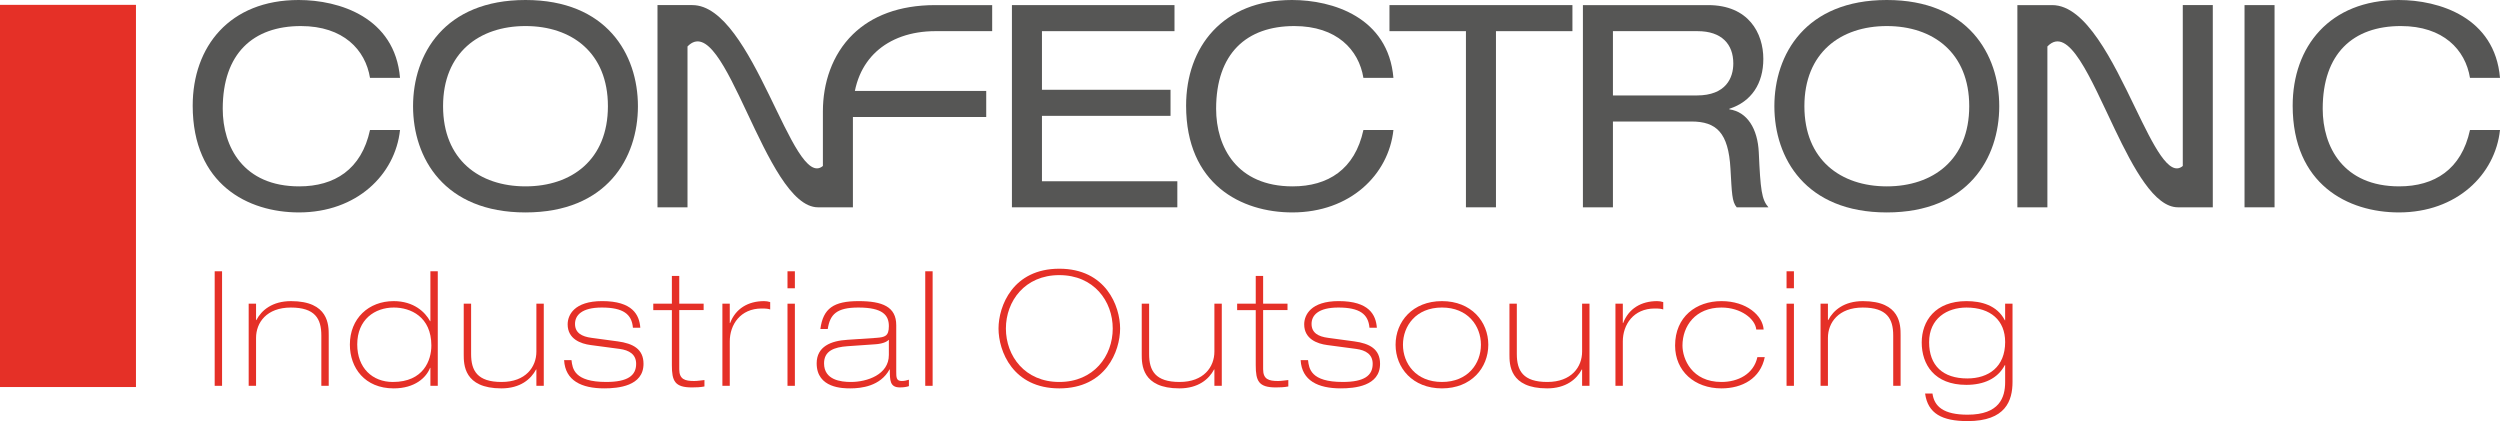 <?xml version="1.0" encoding="utf-8"?>
<!-- Generator: Adobe Illustrator 16.0.0, SVG Export Plug-In . SVG Version: 6.00 Build 0)  -->
<!DOCTYPE svg PUBLIC "-//W3C//DTD SVG 1.1//EN" "http://www.w3.org/Graphics/SVG/1.1/DTD/svg11.dtd">
<svg version="1.1" id="Calque_1" xmlns="http://www.w3.org/2000/svg" xmlns:xlink="http://www.w3.org/1999/xlink" x="0px" y="0px"
	 width="327.935px" height="55.237px" viewBox="0 0 327.935 55.237" enable-background="new 0 0 327.935 55.237"
	 xml:space="preserve">
<rect x="294.424" y="0.669" fill="#565655" width="3.938" height="26.525"/>
<path fill="#565655" d="M83.68,13.932C83.68,7.135,79.594,0,68.931,0C58.269,0,54.182,7.135,54.182,13.932
	c0,6.801,4.087,13.934,14.749,13.934C79.594,27.865,83.68,20.732,83.68,13.932z M68.931,24.446c-6.055,0-10.812-3.492-10.812-10.515
	c0-7.021,4.757-10.514,10.812-10.514c6.056,0,10.812,3.492,10.812,10.514C79.742,20.954,74.986,24.446,68.931,24.446z"/>
<path fill="#565655" d="M52.473,17.052h-3.938c-1.114,5.166-4.645,7.395-9.288,7.395c-7.318,0-10.03-5.164-10.03-10.179
	c0-7.245,3.975-10.85,10.254-10.85c5.572,0,8.47,3.12,9.064,6.8h3.938C51.804,2.266,44.485,0,39.173,0
	c-9.066,0-13.896,6.13-13.896,13.858c0,10.328,7.244,14.007,13.933,14.007C46.788,27.865,51.841,22.923,52.473,17.052z"/>
<path fill="#565655" d="M314.708,24.446c-7.318,0-10.029-5.164-10.029-10.179c0-7.245,3.975-10.85,10.254-10.85
	c5.571,0,8.47,3.12,9.064,6.8h3.938C327.268,2.266,319.947,0,314.635,0c-9.065,0-13.896,6.13-13.896,13.858
	c0,10.328,7.244,14.007,13.933,14.007c7.579,0,12.631-4.942,13.263-10.813h-3.938C322.882,22.218,319.353,24.446,314.708,24.446z"/>
<polygon fill="#565655" points="182.262,4.087 192.293,4.087 192.293,27.194 196.231,27.194 196.231,4.087 206.262,4.087 
	206.262,0.669 182.262,0.669 "/>
<path fill="#565655" d="M285.692,27.194h4.57v-2.493V4.499v-3.83h-3.938v13.932v7.171c-1.789,1.509-3.815-2.623-6.234-7.623
	c-2.951-6.096-6.489-13.479-10.894-13.479h-4.569v26.525h3.938V6.093c2.783-2.879,5.63,4.14,8.834,10.84
	C279.899,22.159,282.617,27.194,285.692,27.194z"/>
<path fill="#565655" d="M182.782,17.052h-3.938c-1.115,5.166-4.645,7.395-9.288,7.395c-7.32,0-10.032-5.164-10.032-10.179
	c0-7.245,3.977-10.85,10.256-10.85c5.572,0,8.47,3.12,9.064,6.8h3.938C182.114,2.266,174.794,0,169.481,0
	c-9.064,0-13.895,6.13-13.895,13.858c0,10.328,7.245,14.007,13.932,14.007C177.099,27.865,182.15,22.923,182.782,17.052z"/>
<path fill="#565655" d="M262.249,13.932C262.249,7.135,258.163,0,247.501,0c-10.663,0-14.75,7.135-14.75,13.932
	c0,6.801,4.087,13.934,14.75,13.934C258.163,27.865,262.249,20.732,262.249,13.932z M236.689,13.932
	c0-7.021,4.756-10.514,10.812-10.514c6.055,0,10.811,3.492,10.811,10.514c0,7.022-4.756,10.515-10.811,10.515
	C241.445,24.446,236.689,20.954,236.689,13.932z"/>
<path fill="#565655" d="M226.845,14.341v-0.073c2.897-0.93,4.458-3.308,4.458-6.54c0-3.381-1.932-7.059-7.245-7.059h-16.421v26.525
	h3.938V15.938h10.291c3.27,0,4.866,1.449,5.127,6.203c0.186,3.196,0.186,4.312,0.817,5.053h4.161
	c-0.893-1.039-1.041-2.266-1.264-7.207C230.56,16.866,229.185,14.675,226.845,14.341z M222.572,12.521h-10.997V4.087h11.107
	c3.158,0,4.683,1.709,4.683,4.235C227.365,10.181,226.436,12.521,222.572,12.521z"/>
<path fill="#565655" d="M116.448,5.657c1.159-0.693,2.491-1.155,3.939-1.39c0.738-0.119,1.509-0.181,2.303-0.181h4.52h2.938V0.669
	h-7.457c-2.406,0-4.477,0.364-6.242,1.006c-1.848,0.67-3.36,1.646-4.569,2.824c-2.755,2.688-3.938,6.443-3.938,10.102v7.171
	c-3.969,3.351-9.111-21.103-17.126-21.103c-4.524,0-4.571,0-4.571,0v26.525h3.938V6.093c4.952-5.123,10.108,21.102,17.127,21.102
	c3.284,0,4.57,0,4.57,0v-2.493v-9.357h17.487v-3.417h-17.23C112.724,9.035,114.286,6.947,116.448,5.657z"/>
<polygon fill="#565655" points="154.436,23.777 136.677,23.777 136.677,15.196 153.543,15.196 153.543,11.776 136.677,11.776 
	136.677,4.087 154.063,4.087 154.063,0.669 132.738,0.669 132.738,27.194 154.436,27.194 "/>
<g>
	<path fill="#E53027" d="M28.161,35.585h0.968v15.024h-0.968V35.585z"/>
	<path fill="#E53027" d="M32.62,39.836h0.968v2.146h0.042c0.673-1.283,2.083-2.482,4.545-2.482c4.945,0,4.945,3.156,4.945,4.461
		v6.649h-0.969v-6.607c0-2.188-0.82-3.661-3.998-3.661c-3.177,0-4.565,1.978-4.565,3.977v6.292H32.62V39.836z"/>
	<path fill="#E53027" d="M56.457,48.252h-0.042c-0.505,1.284-1.999,2.693-4.776,2.693c-3.788,0-5.745-2.693-5.745-5.744
		c0-3.43,2.462-5.702,5.745-5.702c2.65,0,4.145,1.452,4.776,2.63h0.042v-6.544h0.968v15.024h-0.968V48.252z M56.583,45.327
		c0-3.787-2.735-4.986-4.924-4.986c-2.482,0-4.798,1.557-4.798,4.84c0,3.093,1.999,4.924,4.672,4.924
		C55.573,50.104,56.583,47.242,56.583,45.327z"/>
	<path fill="#E53027" d="M71.329,50.609H70.36v-2.146h-0.042c-0.673,1.283-2.083,2.482-4.545,2.482
		c-4.944,0-4.944-3.156-4.944-4.461v-6.648h0.968v6.606c0,2.188,0.82,3.662,3.998,3.662c3.177,0,4.565-1.979,4.565-3.978v-6.291
		h0.969V50.609z"/>
	<path fill="#E53027" d="M83.023,42.992c-0.147-1.789-1.283-2.651-4.082-2.651c-2.651,0-3.514,1.031-3.514,2.146
		c0,1.178,0.884,1.662,2.167,1.83l3.43,0.463c2.021,0.273,3.388,1.01,3.388,2.946c0,2.925-3.324,3.219-5.155,3.219
		c-2.967,0-5.113-1.01-5.261-3.703h0.969c0.126,1.115,0.357,2.862,4.545,2.862c2.841,0,3.935-0.842,3.935-2.378
		c0-1.242-0.904-1.789-2.167-1.957l-3.788-0.505c-1.325-0.169-3.029-0.8-3.029-2.715c0-1.221,0.862-3.051,4.523-3.051
		c3.998,0,4.882,1.81,5.008,3.493H83.023z"/>
	<path fill="#E53027" d="M88.133,36.195h0.968v3.641h3.198v0.841h-3.198v7.765c0,1.326,0.758,1.536,1.957,1.536
		c0.441,0,0.905-0.084,1.347-0.126v0.842c-0.505,0.105-1.115,0.126-1.642,0.126c-2.251,0-2.63-0.842-2.63-2.903v-7.239h-2.44v-0.841
		h2.44V36.195z"/>
	<path fill="#E53027" d="M94.759,39.836h0.968v2.546h0.042c0.715-1.894,2.356-2.883,4.461-2.883c0.294,0,0.505,0.042,0.8,0.126
		v0.968c-0.231-0.084-0.506-0.126-1.115-0.126c-2.799,0-4.188,2.125-4.188,4.313v5.829h-0.968V39.836z"/>
	<path fill="#E53027" d="M103.299,35.585h0.968v2.23h-0.968V35.585z M103.299,39.836h0.968v10.773h-0.968V39.836z"/>
	<path fill="#E53027" d="M107.611,43.16c0.357-2.714,1.746-3.661,5.008-3.661c3.135,0,4.944,0.736,4.944,3.156v6.039
		c0,0.8,0,1.283,0.716,1.283c0.315,0,0.631-0.062,0.947-0.168v0.842c-0.295,0.104-0.694,0.168-1.179,0.168
		c-1.325,0-1.325-0.926-1.325-2.356h-0.043c-1.199,2.209-3.724,2.482-5.134,2.482c-0.926,0-4.419,0-4.419-3.282
		c0-2.209,1.873-2.967,4.062-3.093l3.767-0.253c1.115-0.084,1.641-0.21,1.641-1.536c0-1.452-0.82-2.44-3.998-2.44
		c-2.84,0-3.724,0.884-4.019,2.819H107.611z M116.596,44.591h-0.042c-0.231,0.253-0.8,0.505-1.726,0.568l-3.64,0.253
		c-1.81,0.126-3.094,0.631-3.094,2.251c0,2.188,2.21,2.441,3.515,2.441c2.146,0,4.986-0.969,4.986-3.535V44.591z"/>
	<path fill="#E53027" d="M121.368,35.585h0.968v15.024h-0.968V35.585z"/>
	<path fill="#E53027" d="M138.955,35.248c6.103,0,7.975,4.903,7.975,7.849c0,2.946-1.872,7.849-7.975,7.849
		c-6.102,0-7.975-4.902-7.975-7.849C130.98,40.151,132.854,35.248,138.955,35.248z M138.955,50.104c4.524,0,7.007-3.409,7.007-7.008
		c0-3.598-2.482-7.007-7.007-7.007c-4.523,0-7.007,3.409-7.007,7.007C131.948,46.695,134.432,50.104,138.955,50.104z"/>
	<path fill="#E53027" d="M160.266,50.609h-0.969v-2.146h-0.042c-0.673,1.283-2.083,2.482-4.545,2.482
		c-4.944,0-4.944-3.156-4.944-4.461v-6.648h0.968v6.606c0,2.188,0.82,3.662,3.998,3.662c3.177,0,4.565-1.979,4.565-3.978v-6.291
		h0.969V50.609z"/>
	<path fill="#E53027" d="M164.722,36.195h0.968v3.641h3.198v0.841h-3.198v7.765c0,1.326,0.758,1.536,1.957,1.536
		c0.441,0,0.904-0.084,1.347-0.126v0.842c-0.505,0.105-1.115,0.126-1.642,0.126c-2.251,0-2.63-0.842-2.63-2.903v-7.239h-2.44v-0.841
		h2.44V36.195z"/>
	<path fill="#E53027" d="M179.638,42.992c-0.147-1.789-1.283-2.651-4.082-2.651c-2.651,0-3.514,1.031-3.514,2.146
		c0,1.178,0.884,1.662,2.167,1.83l3.43,0.463c2.021,0.273,3.388,1.01,3.388,2.946c0,2.925-3.324,3.219-5.155,3.219
		c-2.967,0-5.113-1.01-5.261-3.703h0.969c0.126,1.115,0.357,2.862,4.545,2.862c2.841,0,3.935-0.842,3.935-2.378
		c0-1.242-0.904-1.789-2.167-1.957l-3.788-0.505c-1.325-0.169-3.029-0.8-3.029-2.715c0-1.221,0.862-3.051,4.523-3.051
		c3.998,0,4.882,1.81,5.008,3.493H179.638z"/>
	<path fill="#E53027" d="M189.145,39.499c3.851,0,6.081,2.693,6.081,5.724c0,3.029-2.23,5.723-6.081,5.723s-6.081-2.693-6.081-5.723
		C183.063,42.192,185.294,39.499,189.145,39.499z M189.145,50.104c3.409,0,5.113-2.42,5.113-4.882s-1.704-4.882-5.113-4.882
		c-3.408,0-5.113,2.42-5.113,4.882S185.736,50.104,189.145,50.104z"/>
	<path fill="#E53027" d="M208.5,50.609h-0.969v-2.146h-0.042c-0.673,1.283-2.083,2.482-4.545,2.482
		c-4.944,0-4.944-3.156-4.944-4.461v-6.648h0.968v6.606c0,2.188,0.82,3.662,3.998,3.662c3.177,0,4.565-1.979,4.565-3.978v-6.291
		h0.969V50.609z"/>
	<path fill="#E53027" d="M211.904,39.836h0.968v2.546h0.042c0.715-1.894,2.356-2.883,4.461-2.883c0.294,0,0.505,0.042,0.8,0.126
		v0.968c-0.231-0.084-0.506-0.126-1.115-0.126c-2.799,0-4.188,2.125-4.188,4.313v5.829h-0.968V39.836z"/>
	<path fill="#E53027" d="M230.376,43.224c-0.126-1.368-1.978-2.883-4.566-2.883c-3.408,0-5.113,2.42-5.113,4.986
		c0,1.747,1.221,4.777,5.113,4.777c2.168,0,4.229-1.031,4.714-3.262h0.968c-0.568,2.819-2.967,4.103-5.682,4.103
		c-3.535,0-6.081-2.272-6.081-5.618c0-3.787,2.777-5.828,6.081-5.828s5.408,1.894,5.534,3.725H230.376z"/>
	<path fill="#E53027" d="M234.349,35.585h0.968v2.23h-0.968V35.585z M234.349,39.836h0.968v10.773h-0.968V39.836z"/>
	<path fill="#E53027" d="M238.809,39.836h0.968v2.146h0.042c0.673-1.283,2.083-2.482,4.545-2.482c4.945,0,4.945,3.156,4.945,4.461
		v6.649h-0.969v-6.607c0-2.188-0.82-3.661-3.998-3.661c-3.177,0-4.565,1.978-4.565,3.977v6.292h-0.968V39.836z"/>
	<path fill="#E53027" d="M263.023,39.836h0.968v10.247c0,2.462-0.884,5.155-5.892,5.155c-3.346,0-5.219-0.989-5.576-3.619h0.968
		c0.231,1.704,1.452,2.777,4.608,2.777c4.187,0,4.924-2.272,4.924-4.271v-2.23h-0.043c-0.946,1.789-2.777,2.588-5.05,2.588
		c-4.188,0-5.85-2.672-5.85-5.555c0-2.819,1.768-5.429,5.871-5.429c1.936,0,3.998,0.526,5.028,2.504l0.043,0.021V39.836z
		 M253.049,44.886c0,3.072,1.81,4.756,5.009,4.756c2.798,0,4.966-1.516,4.966-4.777c0-2.84-1.915-4.523-5.071-4.523
		C255.406,40.341,253.049,41.771,253.049,44.886z"/>
</g>
<rect y="0.636" fill="#E53027" width="17.834" height="50.132"/>
<g>
</g>
<g>
</g>
<g>
</g>
<g>
</g>
<g>
</g>
<g>
</g>
<g>
</g>
<g>
</g>
<g>
</g>
<g>
</g>
<g>
</g>
<g>
</g>
<g>
</g>
<g>
</g>
<g>
</g>
</svg>

